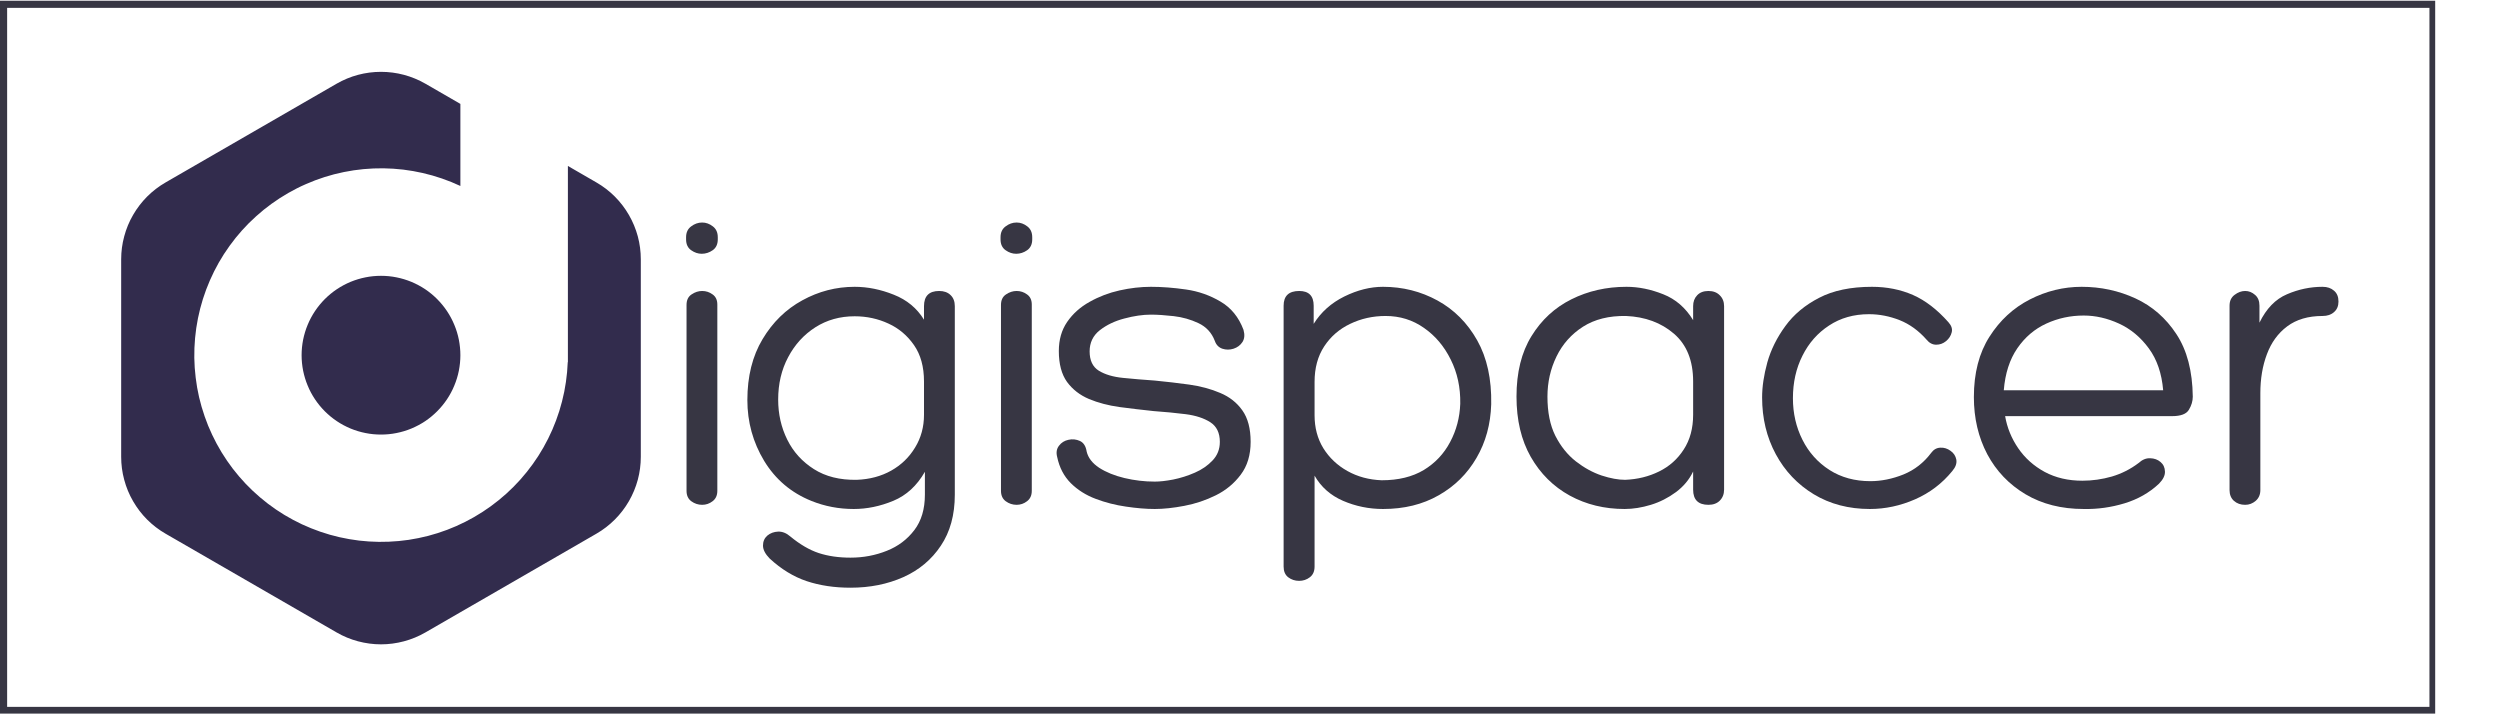 <svg xmlns="http://www.w3.org/2000/svg" xmlns:xlink="http://www.w3.org/1999/xlink" width="350" viewBox="0 0 262.5 75" height="100" preserveAspectRatio="xMidYMid meet"><defs><g></g><clipPath id="684aaded2d"><path d="M 0 0.074 L 255.695 0.074 L 255.695 74.926 L 0 74.926 Z M 0 0.074 " clip-rule="nonzero"></path></clipPath><clipPath id="08b3729915"><path d="M 12.203 7.035 L 68 7.035 L 68 67.668 L 12.203 67.668 Z M 12.203 7.035 " clip-rule="nonzero"></path></clipPath></defs><g clip-path="url(#684aaded2d)"><path stroke-linecap="butt" transform="matrix(0.749, 0, 0, 0.749, 0, 0.073)" fill="none" stroke-linejoin="miter" d="M 0 0.002 L 341.576 0.002 L 341.576 99.994 L 0 99.994 Z M 0 0.002 " stroke="#373643" stroke-width="2" stroke-opacity="1" stroke-miterlimit="4"></path></g><g fill="#373643" fill-opacity="1"><g transform="translate(69.461, 53.006)"><g><path d="M 5.906 -27.875 C 5.906 -27.363 5.727 -26.984 5.375 -26.734 C 5.02 -26.484 4.633 -26.359 4.219 -26.359 C 3.832 -26.359 3.461 -26.484 3.109 -26.734 C 2.754 -26.984 2.578 -27.363 2.578 -27.875 L 2.578 -28.094 C 2.578 -28.594 2.754 -28.973 3.109 -29.234 C 3.461 -29.504 3.848 -29.641 4.266 -29.641 C 4.672 -29.641 5.047 -29.504 5.391 -29.234 C 5.734 -28.973 5.906 -28.594 5.906 -28.094 Z M 2.625 -20.984 C 2.625 -21.492 2.801 -21.863 3.156 -22.094 C 3.508 -22.332 3.879 -22.453 4.266 -22.453 C 4.672 -22.453 5.035 -22.332 5.359 -22.094 C 5.691 -21.863 5.859 -21.508 5.859 -21.031 L 5.859 -1.469 C 5.859 -0.988 5.691 -0.625 5.359 -0.375 C 5.035 -0.125 4.672 0 4.266 0 C 3.848 0 3.469 -0.125 3.125 -0.375 C 2.789 -0.625 2.625 -0.988 2.625 -1.469 Z M 2.625 -20.984 "></path></g></g></g><g fill="#373643" fill-opacity="1"><g transform="translate(76.739, 53.006)"><g><path d="M 23.516 -1.062 C 23.516 1.062 23.023 2.848 22.047 4.297 C 21.078 5.754 19.766 6.852 18.109 7.594 C 16.453 8.332 14.602 8.703 12.562 8.703 C 10.875 8.703 9.344 8.473 7.969 8.016 C 6.594 7.555 5.297 6.766 4.078 5.641 C 3.609 5.16 3.375 4.707 3.375 4.281 C 3.375 3.852 3.523 3.504 3.828 3.234 C 4.141 2.973 4.52 2.832 4.969 2.812 C 5.414 2.801 5.844 2.973 6.25 3.328 C 7.258 4.16 8.25 4.738 9.219 5.062 C 10.195 5.383 11.312 5.547 12.562 5.547 C 13.914 5.547 15.188 5.305 16.375 4.828 C 17.562 4.359 18.523 3.633 19.266 2.656 C 20.004 1.688 20.375 0.445 20.375 -1.062 L 20.375 -3.469 C 19.539 -2.008 18.438 -0.992 17.062 -0.422 C 15.688 0.148 14.301 0.438 12.906 0.438 C 11.344 0.438 9.863 0.156 8.469 -0.406 C 6.344 -1.258 4.688 -2.66 3.5 -4.609 C 2.32 -6.566 1.734 -8.695 1.734 -11 C 1.734 -13.488 2.266 -15.617 3.328 -17.391 C 4.391 -19.172 5.781 -20.531 7.5 -21.469 C 9.219 -22.414 11.051 -22.891 13 -22.891 C 14.363 -22.891 15.734 -22.613 17.109 -22.062 C 18.484 -21.52 19.539 -20.645 20.281 -19.438 L 20.281 -20.859 C 20.281 -21.922 20.812 -22.453 21.875 -22.453 C 22.375 -22.453 22.77 -22.312 23.062 -22.031 C 23.363 -21.75 23.516 -21.359 23.516 -20.859 Z M 13 -19.797 C 11.457 -19.797 10.082 -19.41 8.875 -18.641 C 7.664 -17.867 6.711 -16.82 6.016 -15.5 C 5.316 -14.188 4.969 -12.703 4.969 -11.047 C 4.969 -9.535 5.285 -8.133 5.922 -6.844 C 6.555 -5.562 7.488 -4.531 8.719 -3.75 C 9.945 -2.969 11.445 -2.594 13.219 -2.625 C 14.582 -2.676 15.789 -3 16.844 -3.594 C 17.895 -4.188 18.727 -4.992 19.344 -6.016 C 19.969 -7.035 20.281 -8.18 20.281 -9.453 L 20.281 -12.953 C 20.281 -14.492 19.93 -15.766 19.234 -16.766 C 18.535 -17.773 17.641 -18.531 16.547 -19.031 C 15.453 -19.539 14.27 -19.797 13 -19.797 Z M 13 -19.797 "></path></g></g></g><g fill="#373643" fill-opacity="1"><g transform="translate(102.478, 53.006)"><g><path d="M 5.906 -27.875 C 5.906 -27.363 5.727 -26.984 5.375 -26.734 C 5.02 -26.484 4.633 -26.359 4.219 -26.359 C 3.832 -26.359 3.461 -26.484 3.109 -26.734 C 2.754 -26.984 2.578 -27.363 2.578 -27.875 L 2.578 -28.094 C 2.578 -28.594 2.754 -28.973 3.109 -29.234 C 3.461 -29.504 3.848 -29.641 4.266 -29.641 C 4.672 -29.641 5.047 -29.504 5.391 -29.234 C 5.734 -28.973 5.906 -28.594 5.906 -28.094 Z M 2.625 -20.984 C 2.625 -21.492 2.801 -21.863 3.156 -22.094 C 3.508 -22.332 3.879 -22.453 4.266 -22.453 C 4.672 -22.453 5.035 -22.332 5.359 -22.094 C 5.691 -21.863 5.859 -21.508 5.859 -21.031 L 5.859 -1.469 C 5.859 -0.988 5.691 -0.625 5.359 -0.375 C 5.035 -0.125 4.672 0 4.266 0 C 3.848 0 3.469 -0.125 3.125 -0.375 C 2.789 -0.625 2.625 -0.988 2.625 -1.469 Z M 2.625 -20.984 "></path></g></g></g><g fill="#373643" fill-opacity="1"><g transform="translate(109.755, 53.006)"><g><path d="M 1.25 -5.016 C 1.125 -5.484 1.188 -5.879 1.438 -6.203 C 1.688 -6.535 2.02 -6.742 2.438 -6.828 C 2.852 -6.922 3.254 -6.879 3.641 -6.703 C 4.023 -6.523 4.258 -6.156 4.344 -5.594 C 4.5 -4.938 4.938 -4.367 5.656 -3.891 C 6.383 -3.422 7.27 -3.062 8.312 -2.812 C 9.363 -2.562 10.426 -2.438 11.5 -2.438 C 12.031 -2.438 12.676 -2.508 13.438 -2.656 C 14.207 -2.812 14.961 -3.051 15.703 -3.375 C 16.441 -3.695 17.062 -4.125 17.562 -4.656 C 18.07 -5.188 18.328 -5.836 18.328 -6.609 C 18.328 -7.555 17.992 -8.242 17.328 -8.672 C 16.66 -9.098 15.801 -9.379 14.75 -9.516 C 13.695 -9.648 12.566 -9.758 11.359 -9.844 C 10.172 -9.969 8.984 -10.109 7.797 -10.266 C 6.617 -10.43 5.551 -10.711 4.594 -11.109 C 3.633 -11.516 2.863 -12.113 2.281 -12.906 C 1.707 -13.707 1.422 -14.789 1.422 -16.156 C 1.422 -17.332 1.711 -18.348 2.297 -19.203 C 2.891 -20.066 3.676 -20.77 4.656 -21.312 C 5.633 -21.863 6.688 -22.266 7.812 -22.516 C 8.938 -22.766 10.031 -22.891 11.094 -22.891 C 12.25 -22.891 13.477 -22.797 14.781 -22.609 C 16.082 -22.422 17.285 -22 18.391 -21.344 C 19.504 -20.695 20.312 -19.707 20.812 -18.375 C 20.957 -17.863 20.922 -17.438 20.703 -17.094 C 20.484 -16.758 20.172 -16.523 19.766 -16.391 C 19.367 -16.266 18.977 -16.266 18.594 -16.391 C 18.207 -16.523 17.941 -16.801 17.797 -17.219 C 17.473 -18.07 16.898 -18.691 16.078 -19.078 C 15.266 -19.461 14.398 -19.707 13.484 -19.812 C 12.566 -19.914 11.77 -19.969 11.094 -19.969 C 10.238 -19.969 9.305 -19.832 8.297 -19.562 C 7.297 -19.301 6.438 -18.891 5.719 -18.328 C 5.008 -17.766 4.656 -17.023 4.656 -16.109 C 4.656 -15.16 4.977 -14.484 5.625 -14.078 C 6.281 -13.68 7.125 -13.43 8.156 -13.328 C 9.195 -13.223 10.312 -13.129 11.5 -13.047 C 12.707 -12.93 13.91 -12.789 15.109 -12.625 C 16.305 -12.457 17.391 -12.164 18.359 -11.75 C 19.336 -11.344 20.113 -10.734 20.688 -9.922 C 21.27 -9.109 21.562 -8.004 21.562 -6.609 C 21.562 -5.223 21.211 -4.07 20.516 -3.156 C 19.828 -2.238 18.957 -1.52 17.906 -1 C 16.852 -0.477 15.75 -0.109 14.594 0.109 C 13.445 0.328 12.414 0.438 11.5 0.438 C 10.582 0.438 9.57 0.352 8.469 0.188 C 7.375 0.031 6.316 -0.238 5.297 -0.625 C 4.273 -1.008 3.398 -1.562 2.672 -2.281 C 1.953 -3.008 1.477 -3.922 1.25 -5.016 Z M 1.25 -5.016 "></path></g></g></g><g fill="#373643" fill-opacity="1"><g transform="translate(131.811, 53.006)"><g><path d="M 24.766 -10.562 C 24.703 -8.457 24.188 -6.578 23.219 -4.922 C 22.258 -3.266 20.938 -1.957 19.25 -1 C 17.57 -0.039 15.625 0.438 13.406 0.438 C 11.926 0.438 10.523 0.148 9.203 -0.422 C 7.891 -0.992 6.895 -1.875 6.219 -3.062 L 6.219 6.484 C 6.219 6.984 6.051 7.359 5.719 7.609 C 5.395 7.859 5.02 7.984 4.594 7.984 C 4.164 7.984 3.785 7.859 3.453 7.609 C 3.129 7.359 2.969 6.984 2.969 6.484 L 2.969 -20.906 C 2.969 -21.938 3.516 -22.453 4.609 -22.453 C 5.617 -22.453 6.125 -21.938 6.125 -20.906 L 6.125 -19 C 6.895 -20.238 7.969 -21.195 9.344 -21.875 C 10.719 -22.551 12.07 -22.891 13.406 -22.891 C 15.469 -22.891 17.375 -22.41 19.125 -21.453 C 20.875 -20.492 22.266 -19.098 23.297 -17.266 C 24.328 -15.43 24.816 -13.195 24.766 -10.562 Z M 13.672 -19.828 C 12.336 -19.828 11.098 -19.551 9.953 -19 C 8.816 -18.457 7.91 -17.672 7.234 -16.641 C 6.555 -15.609 6.219 -14.363 6.219 -12.906 L 6.219 -9.406 C 6.219 -8.102 6.523 -6.945 7.141 -5.938 C 7.766 -4.938 8.609 -4.141 9.672 -3.547 C 10.734 -2.953 11.93 -2.629 13.266 -2.578 C 15.016 -2.578 16.488 -2.938 17.688 -3.656 C 18.883 -4.383 19.805 -5.363 20.453 -6.594 C 21.109 -7.82 21.461 -9.16 21.516 -10.609 C 21.547 -12.316 21.211 -13.863 20.516 -15.25 C 19.828 -16.645 18.891 -17.754 17.703 -18.578 C 16.523 -19.41 15.18 -19.828 13.672 -19.828 Z M 13.672 -19.828 "></path></g></g></g><g fill="#373643" fill-opacity="1"><g transform="translate(157.638, 53.006)"><g><path d="M 13.141 -22.891 C 14.41 -22.891 15.695 -22.629 17 -22.109 C 18.301 -21.598 19.348 -20.691 20.141 -19.391 L 20.141 -20.859 C 20.141 -21.328 20.281 -21.707 20.562 -22 C 20.844 -22.301 21.238 -22.453 21.75 -22.453 C 22.25 -22.453 22.645 -22.301 22.938 -22 C 23.238 -21.707 23.391 -21.328 23.391 -20.859 L 23.391 -1.594 C 23.391 -1.125 23.238 -0.738 22.938 -0.438 C 22.645 -0.145 22.25 0 21.75 0 C 20.676 0 20.141 -0.531 20.141 -1.594 L 20.141 -3.5 C 19.734 -2.645 19.129 -1.922 18.328 -1.328 C 17.523 -0.734 16.648 -0.289 15.703 0 C 14.754 0.289 13.836 0.438 12.953 0.438 C 10.828 0.438 8.906 -0.031 7.188 -0.969 C 5.469 -1.914 4.102 -3.27 3.094 -5.031 C 2.094 -6.789 1.594 -8.898 1.594 -11.359 C 1.594 -13.898 2.117 -16.02 3.172 -17.719 C 4.223 -19.426 5.617 -20.711 7.359 -21.578 C 9.109 -22.453 11.035 -22.891 13.141 -22.891 Z M 13 -2.625 C 14.301 -2.676 15.488 -2.969 16.562 -3.5 C 17.645 -4.031 18.508 -4.801 19.156 -5.812 C 19.812 -6.82 20.141 -8.035 20.141 -9.453 L 20.141 -12.953 C 20.141 -15.141 19.469 -16.812 18.125 -17.969 C 16.781 -19.125 15.102 -19.742 13.094 -19.828 C 11.312 -19.859 9.805 -19.484 8.578 -18.703 C 7.359 -17.922 6.43 -16.879 5.797 -15.578 C 5.16 -14.273 4.844 -12.867 4.844 -11.359 C 4.844 -9.734 5.117 -8.363 5.672 -7.25 C 6.234 -6.145 6.953 -5.25 7.828 -4.562 C 8.703 -3.883 9.602 -3.391 10.531 -3.078 C 11.469 -2.773 12.289 -2.625 13 -2.625 Z M 13 -2.625 "></path></g></g></g><g fill="#373643" fill-opacity="1"><g transform="translate(183.288, 53.006)"><g><path d="M 19 -17.344 C 18.164 -18.289 17.223 -18.973 16.172 -19.391 C 15.117 -19.805 14.047 -20.016 12.953 -20.016 C 11.359 -20.016 9.961 -19.617 8.766 -18.828 C 7.566 -18.047 6.633 -16.988 5.969 -15.656 C 5.301 -14.332 4.969 -12.844 4.969 -11.188 C 4.969 -9.613 5.301 -8.16 5.969 -6.828 C 6.633 -5.504 7.582 -4.445 8.812 -3.656 C 10.039 -2.875 11.469 -2.484 13.094 -2.484 C 14.25 -2.484 15.41 -2.719 16.578 -3.188 C 17.742 -3.664 18.711 -4.422 19.484 -5.453 C 19.742 -5.805 20.066 -5.988 20.453 -6 C 20.836 -6.02 21.191 -5.91 21.516 -5.672 C 21.848 -5.441 22.051 -5.133 22.125 -4.75 C 22.195 -4.363 22.055 -3.961 21.703 -3.547 C 20.641 -2.242 19.336 -1.254 17.797 -0.578 C 16.254 0.098 14.672 0.438 13.047 0.438 C 10.828 0.438 8.863 -0.078 7.156 -1.109 C 5.457 -2.141 4.129 -3.539 3.172 -5.312 C 2.211 -7.094 1.734 -9.078 1.734 -11.266 C 1.734 -12.391 1.914 -13.617 2.281 -14.953 C 2.656 -16.285 3.285 -17.555 4.172 -18.766 C 5.055 -19.984 6.238 -20.973 7.719 -21.734 C 9.195 -22.504 11.047 -22.891 13.266 -22.891 C 14.836 -22.891 16.273 -22.602 17.578 -22.031 C 18.879 -21.457 20.117 -20.504 21.297 -19.172 C 21.617 -18.816 21.734 -18.461 21.641 -18.109 C 21.555 -17.754 21.359 -17.445 21.047 -17.188 C 20.742 -16.938 20.398 -16.812 20.016 -16.812 C 19.629 -16.812 19.289 -16.988 19 -17.344 Z M 19 -17.344 "></path></g></g></g><g fill="#373643" fill-opacity="1"><g transform="translate(205.476, 53.006)"><g><path d="M 24.766 -11.359 C 24.766 -10.891 24.629 -10.43 24.359 -9.984 C 24.098 -9.535 23.508 -9.312 22.594 -9.312 L 5.062 -9.312 C 5.27 -8.102 5.727 -6.977 6.438 -5.938 C 7.145 -4.906 8.07 -4.078 9.219 -3.453 C 10.375 -2.836 11.691 -2.531 13.172 -2.531 C 14.211 -2.531 15.242 -2.676 16.266 -2.969 C 17.285 -3.27 18.223 -3.742 19.078 -4.391 C 19.461 -4.742 19.867 -4.91 20.297 -4.891 C 20.723 -4.879 21.082 -4.75 21.375 -4.5 C 21.676 -4.25 21.832 -3.914 21.844 -3.5 C 21.863 -3.094 21.656 -2.664 21.219 -2.219 C 20.207 -1.27 19 -0.582 17.594 -0.156 C 16.188 0.27 14.758 0.469 13.312 0.438 C 10.977 0.438 8.941 -0.078 7.203 -1.109 C 5.473 -2.141 4.133 -3.539 3.188 -5.312 C 2.25 -7.094 1.781 -9.094 1.781 -11.312 C 1.781 -13.832 2.328 -15.945 3.422 -17.656 C 4.516 -19.375 5.926 -20.676 7.656 -21.562 C 9.383 -22.445 11.195 -22.891 13.094 -22.891 C 15.102 -22.891 16.988 -22.484 18.75 -21.672 C 20.508 -20.859 21.941 -19.609 23.047 -17.922 C 24.16 -16.234 24.734 -14.047 24.766 -11.359 Z M 4.922 -12.031 L 21.656 -12.031 C 21.508 -13.801 21.004 -15.27 20.141 -16.438 C 19.285 -17.602 18.242 -18.469 17.016 -19.031 C 15.785 -19.594 14.551 -19.875 13.312 -19.875 C 11.926 -19.875 10.617 -19.594 9.391 -19.031 C 8.16 -18.469 7.145 -17.602 6.344 -16.438 C 5.539 -15.27 5.066 -13.801 4.922 -12.031 Z M 4.922 -12.031 "></path></g></g></g><g fill="#373643" fill-opacity="1"><g transform="translate(231.259, 53.006)"><g><path d="M 5.984 -19.125 C 6.703 -20.602 7.664 -21.598 8.875 -22.109 C 10.082 -22.629 11.328 -22.891 12.609 -22.891 C 13.109 -22.891 13.508 -22.754 13.812 -22.484 C 14.125 -22.223 14.281 -21.844 14.281 -21.344 C 14.281 -20.875 14.125 -20.504 13.812 -20.234 C 13.508 -19.961 13.109 -19.828 12.609 -19.828 C 11.098 -19.828 9.859 -19.461 8.891 -18.734 C 7.93 -18.016 7.223 -17.039 6.766 -15.812 C 6.305 -14.594 6.078 -13.227 6.078 -11.719 L 6.078 -1.547 C 6.078 -1.078 5.914 -0.703 5.594 -0.422 C 5.27 -0.141 4.898 0 4.484 0 C 4.004 0 3.609 -0.141 3.297 -0.422 C 2.992 -0.703 2.844 -1.078 2.844 -1.547 L 2.844 -20.906 C 2.844 -21.406 3.02 -21.785 3.375 -22.047 C 3.727 -22.316 4.098 -22.453 4.484 -22.453 C 4.867 -22.453 5.211 -22.316 5.516 -22.047 C 5.828 -21.785 5.984 -21.406 5.984 -20.906 Z M 5.984 -19.125 "></path></g></g></g><path fill="#322c4d" d="M 48.34 37.297 C 48.34 37.844 48.285 38.383 48.18 38.922 C 48.074 39.457 47.914 39.98 47.703 40.484 C 47.496 40.992 47.238 41.473 46.934 41.926 C 46.629 42.379 46.285 42.801 45.898 43.188 C 45.512 43.574 45.09 43.922 44.637 44.227 C 44.18 44.531 43.699 44.785 43.195 44.996 C 42.688 45.207 42.168 45.363 41.629 45.469 C 41.094 45.578 40.551 45.629 40.004 45.629 C 39.457 45.629 38.914 45.578 38.379 45.469 C 37.84 45.363 37.32 45.207 36.812 44.996 C 36.309 44.785 35.828 44.531 35.375 44.227 C 34.918 43.922 34.496 43.574 34.109 43.188 C 33.723 42.801 33.379 42.379 33.074 41.926 C 32.77 41.473 32.512 40.992 32.305 40.484 C 32.094 39.98 31.938 39.457 31.828 38.922 C 31.723 38.383 31.668 37.844 31.668 37.297 C 31.668 36.746 31.723 36.207 31.828 35.668 C 31.938 35.133 32.094 34.609 32.305 34.105 C 32.512 33.602 32.77 33.121 33.074 32.664 C 33.379 32.211 33.723 31.789 34.109 31.402 C 34.496 31.016 34.918 30.668 35.375 30.363 C 35.828 30.062 36.309 29.805 36.812 29.594 C 37.32 29.387 37.84 29.227 38.379 29.121 C 38.914 29.012 39.457 28.961 40.004 28.961 C 40.551 28.961 41.094 29.012 41.629 29.121 C 42.168 29.227 42.688 29.387 43.195 29.594 C 43.699 29.805 44.18 30.062 44.637 30.363 C 45.09 30.668 45.512 31.016 45.898 31.402 C 46.285 31.789 46.629 32.211 46.934 32.664 C 47.238 33.121 47.496 33.602 47.703 34.105 C 47.914 34.609 48.074 35.133 48.18 35.668 C 48.285 36.207 48.34 36.746 48.34 37.297 Z M 48.34 37.297 " fill-opacity="1" fill-rule="nonzero"></path><g clip-path="url(#08b3729915)"><path fill="#322c4d" d="M 62.621 19.156 L 59.629 17.426 L 59.629 38.027 L 59.613 38.027 C 59.586 38.723 59.523 39.414 59.422 40.105 C 59.324 40.793 59.188 41.477 59.012 42.152 C 58.84 42.828 58.633 43.492 58.387 44.145 C 58.145 44.797 57.867 45.438 57.555 46.059 C 57.242 46.684 56.898 47.289 56.523 47.875 C 56.145 48.461 55.738 49.027 55.301 49.57 C 54.867 50.113 54.402 50.633 53.91 51.125 C 53.418 51.621 52.902 52.086 52.359 52.523 C 51.816 52.965 51.254 53.371 50.668 53.75 C 50.082 54.129 49.48 54.477 48.859 54.789 C 48.234 55.105 47.598 55.387 46.945 55.633 C 46.293 55.879 45.633 56.09 44.957 56.266 C 44.281 56.441 43.602 56.578 42.91 56.684 C 42.223 56.785 41.527 56.852 40.832 56.879 C 40.137 56.91 39.438 56.902 38.742 56.855 C 38.047 56.812 37.355 56.73 36.672 56.609 C 35.984 56.492 35.305 56.336 34.633 56.145 C 33.965 55.953 33.305 55.727 32.66 55.465 C 32.012 55.207 31.383 54.91 30.77 54.582 C 30.152 54.254 29.559 53.895 28.98 53.5 C 28.406 53.109 27.852 52.688 27.32 52.234 C 26.789 51.785 26.281 51.305 25.801 50.801 C 25.32 50.297 24.871 49.766 24.445 49.215 C 24.023 48.66 23.629 48.086 23.266 47.492 C 22.902 46.895 22.574 46.281 22.277 45.652 C 21.977 45.023 21.715 44.379 21.488 43.719 C 21.258 43.062 21.066 42.391 20.906 41.715 C 20.75 41.035 20.629 40.348 20.547 39.656 C 20.461 38.965 20.414 38.27 20.402 37.574 C 20.395 36.875 20.418 36.18 20.484 35.488 C 20.547 34.793 20.648 34.105 20.785 33.422 C 20.922 32.738 21.098 32.062 21.305 31.398 C 21.516 30.734 21.758 30.082 22.039 29.441 C 22.316 28.805 22.629 28.18 22.973 27.574 C 23.316 26.969 23.695 26.383 24.102 25.82 C 24.508 25.254 24.945 24.711 25.41 24.191 C 25.875 23.672 26.367 23.18 26.887 22.715 C 27.402 22.246 27.945 21.809 28.508 21.402 C 29.074 20.992 29.66 20.613 30.266 20.266 C 30.867 19.922 31.488 19.605 32.129 19.328 C 32.766 19.047 33.418 18.801 34.082 18.59 C 34.746 18.379 35.422 18.203 36.102 18.066 C 36.785 17.926 37.477 17.824 38.168 17.758 C 38.863 17.695 39.559 17.664 40.254 17.672 C 40.953 17.684 41.648 17.727 42.34 17.809 C 43.031 17.895 43.719 18.012 44.395 18.168 C 45.074 18.324 45.746 18.516 46.402 18.742 C 47.062 18.969 47.707 19.23 48.34 19.527 L 48.34 10.91 L 44.668 8.789 C 43.957 8.383 43.207 8.07 42.418 7.859 C 41.625 7.648 40.824 7.543 40.004 7.543 C 39.188 7.543 38.383 7.648 37.59 7.859 C 36.801 8.07 36.051 8.383 35.344 8.789 L 17.387 19.156 C 16.676 19.566 16.035 20.059 15.453 20.637 C 14.875 21.219 14.383 21.859 13.973 22.57 C 13.562 23.277 13.254 24.027 13.043 24.816 C 12.828 25.609 12.723 26.414 12.723 27.23 L 12.723 47.965 C 12.723 48.781 12.828 49.586 13.043 50.379 C 13.254 51.168 13.562 51.918 13.973 52.625 C 14.383 53.336 14.875 53.98 15.453 54.559 C 16.035 55.137 16.676 55.629 17.387 56.039 L 35.344 66.406 C 36.051 66.816 36.801 67.125 37.59 67.336 C 38.383 67.547 39.188 67.656 40.004 67.656 C 40.824 67.656 41.625 67.547 42.418 67.336 C 43.207 67.125 43.957 66.816 44.668 66.406 L 62.621 56.039 C 63.332 55.629 63.977 55.133 64.555 54.555 C 65.133 53.977 65.625 53.332 66.035 52.625 C 66.445 51.914 66.754 51.168 66.969 50.375 C 67.18 49.586 67.285 48.781 67.285 47.961 L 67.285 27.23 C 67.285 26.414 67.18 25.609 66.969 24.816 C 66.754 24.027 66.445 23.277 66.035 22.57 C 65.625 21.859 65.133 21.219 64.555 20.637 C 63.977 20.059 63.332 19.566 62.621 19.156 Z M 62.621 19.156 " fill-opacity="1" fill-rule="nonzero"></path></g></svg>